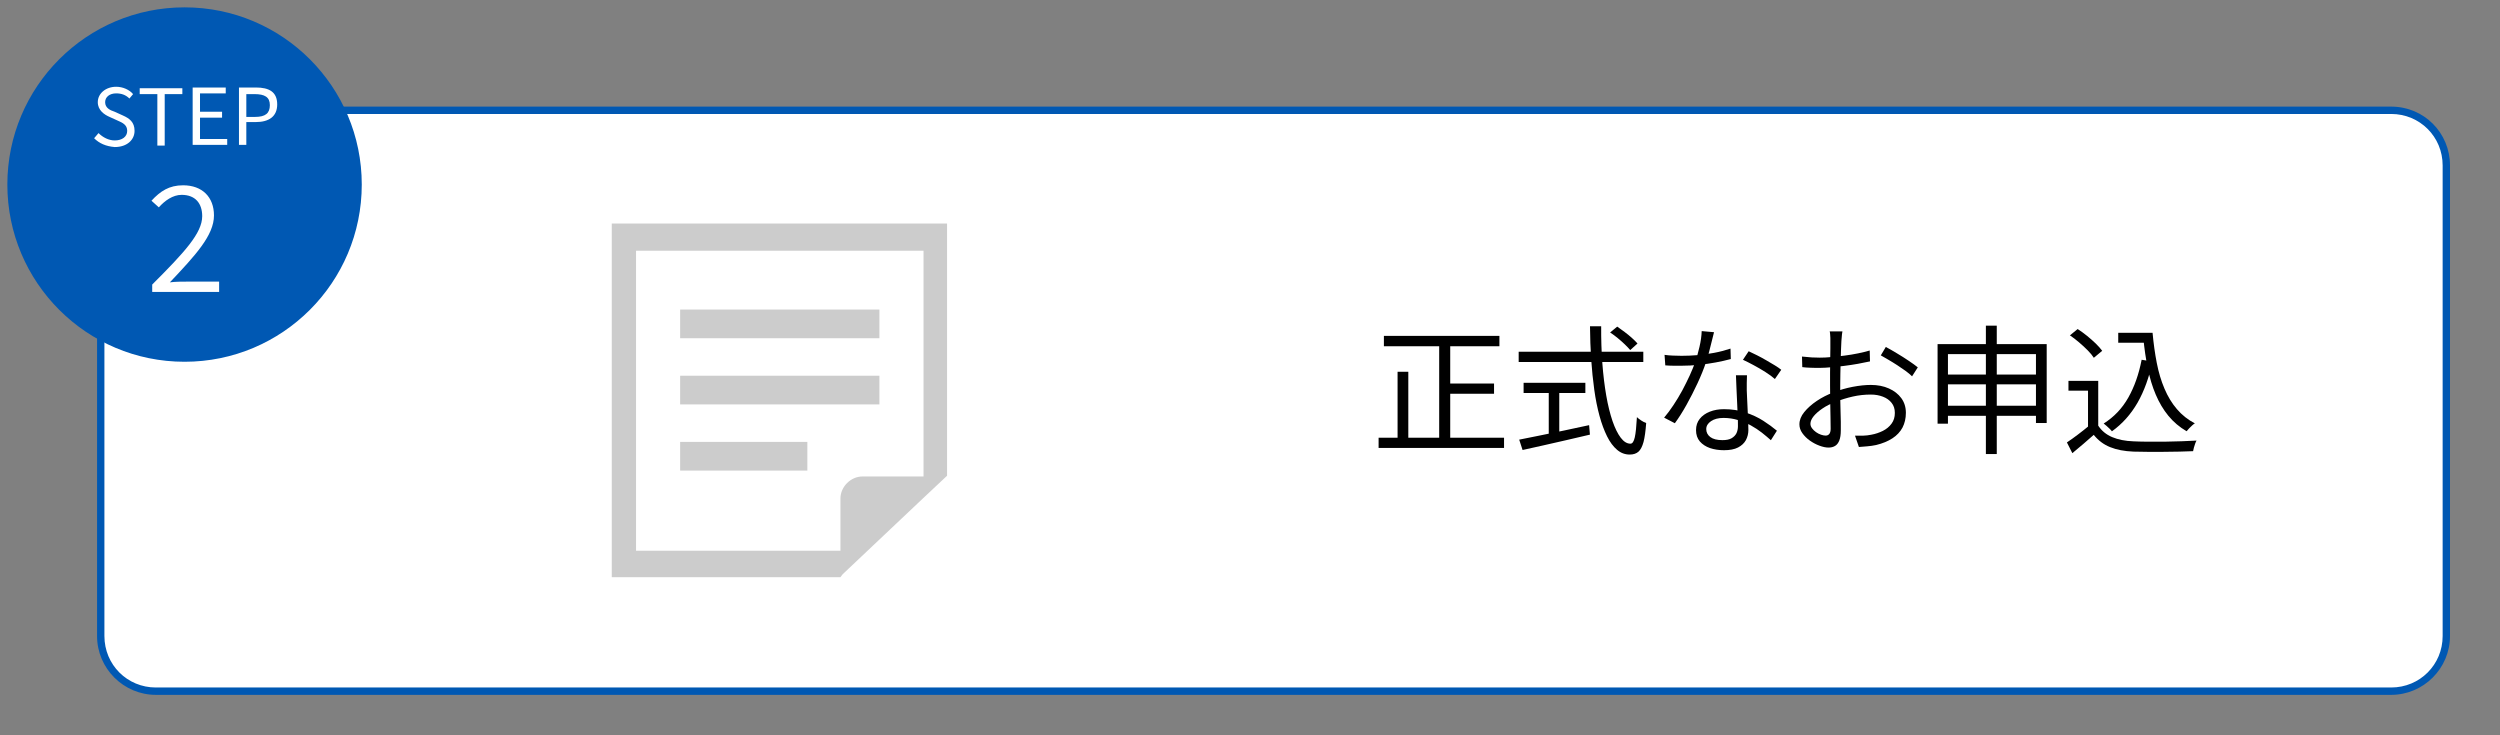 <?xml version="1.0" encoding="UTF-8"?>
<svg id="_レイヤー_1" data-name="レイヤー_1" xmlns="http://www.w3.org/2000/svg" version="1.1" viewBox="0 0 340 100">
  <rect x="0" y="0" width="340" height="100" fill="#808080" stroke="none"/>
  <!-- Generator: Adobe Illustrator 29.7.1, SVG Export Plug-In . SVG Version: 2.1.1 Build 8)  -->
  <defs>
    <style>
      .st0, .st1 {
        fill: #fff;
      }

      .st1 {
        fill-rule: evenodd;
      }

      .st2 {
        fill: #ccc;
      }

      .st3 {
        fill: #0058b3;
      }
    </style>
  </defs>
  <g id="type1">
    <g>
      <path class="st1" d="M21.2,94c-4.1,0-7.5-3.4-7.5-7.5V22.5c0-4.1,3.4-7.5,7.5-7.5h304c4.1,0,7.5,3.4,7.5,7.5v64c0,4.1-3.4,7.5-7.5,7.5H21.2Z"/>
      <path class="st3" d="M325.2,15.5c3.9,0,7,3.1,7,7v64c0,3.9-3.1,7-7,7H21.2c-3.9,0-7-3.1-7-7V22.5c0-3.9,3.1-7,7-7h304M325.2,14.5H21.2c-4.4,0-8,3.6-8,8v64c0,4.4,3.6,8,8,8h304c4.4,0,8-3.6,8-8V22.5c0-4.4-3.5-8-8-8h0Z"/>
    </g>
  </g>
  <g id="_レイヤー_2" data-name="レイヤー_2">
    <g>
      <rect class="st2" x="92.5" y="42.1" width="27.1" height="3.9"/>
      <rect class="st2" x="92.5" y="51.1" width="27.1" height="3.9"/>
      <rect class="st2" x="92.5" y="60.1" width="17.3" height="3.9"/>
      <path class="st2" d="M83.2,30.4v48.1h31.1l.3-.4,10.9-10.3,3.3-3.1V30.4h-45.6ZM125.5,64.8h-8.2c-1.6,0-3,1.4-3,3v7.1h-27.8v-40.8h39.1v30.7h-.1Z"/>
    </g>
    <g>
      <circle class="st3" cx="25.1" cy="25.1" r="24.1"/>
      <path class="st0" d="M20.7,38.7c4.4-4.4,6.8-7,6.8-9.3,0-1.7-.9-2.9-2.8-2.9-1.2,0-2.3.8-3.1,1.7l-1-.9c1.2-1.3,2.4-2.1,4.3-2.1,2.6,0,4.2,1.6,4.2,4.1,0,2.7-2.5,5.4-6,9.1.8-.1,1.6-.1,2.4-.1h4.3v1.4h-9.1s0-1,0-1Z"/>
      <g>
        <path class="st0" d="M12.8,18.8l.6-.7c.6.6,1.4,1,2.2,1,1,0,1.7-.5,1.7-1.3s-.6-1.1-1.3-1.4l-1.1-.5c-.7-.3-1.6-.9-1.6-2,0-1.2,1.1-2.1,2.5-2.1.9,0,1.8.4,2.3,1l-.5.6c-.5-.5-1.1-.7-1.8-.7-.9,0-1.5.5-1.5,1.2,0,.8.7,1.1,1.3,1.3l1.1.5c.9.4,1.6.9,1.6,2.1s-1,2.2-2.7,2.2c-1.2-.1-2.1-.5-2.8-1.2Z"/>
        <path class="st0" d="M21.4,12.8h-2.4v-.8h5.8v.8h-2.4v7h-1v-7Z"/>
        <path class="st0" d="M26.2,11.9h4.5v.8h-3.5v2.5h3v.8h-3v2.9h3.7v.8h-4.7v-7.8Z"/>
        <path class="st0" d="M32.5,11.9h2.3c1.8,0,2.9.6,2.9,2.3s-1.2,2.4-2.9,2.4h-1.3v3.1h-1v-7.8ZM34.7,15.9c1.4,0,2-.5,2-1.6s-.7-1.5-2.1-1.5h-1.1v3.1h1.2Z"/>
      </g>
    </g>
  </g>
  <g>
    <path d="M187.49,59.53h17.06v1.39h-17.06v-1.39ZM188.21,45.68h15.71v1.41h-15.71v-1.41ZM190.07,50.56h1.46v9.71h-1.46v-9.71ZM195.73,46.21h1.5v14h-1.5v-14ZM196.44,52.16h6.75v1.39h-6.75v-1.39Z"/>
    <path d="M206.54,47.84h16.95v1.39h-16.95v-1.39ZM206.62,59.79c.76-.15,1.66-.33,2.69-.54s2.13-.44,3.31-.68c1.17-.25,2.34-.5,3.5-.75l.11,1.29c-1.08.25-2.16.51-3.26.76s-2.15.49-3.16.72c-1.01.23-1.93.43-2.74.61l-.46-1.41ZM207.21,52.06h8.4v1.39h-8.4v-1.39ZM210.63,52.8h1.43v6.78h-1.43v-6.78ZM216.24,44.37h1.52c-.01,1.76.04,3.44.16,5.04.12,1.6.3,3.06.53,4.39.23,1.33.52,2.48.85,3.46.34.98.71,1.73,1.12,2.27.41.54.85.81,1.32.81.27,0,.46-.29.59-.86.13-.57.22-1.49.29-2.75.15.15.35.3.59.46s.46.27.67.34c-.08,1.1-.2,1.96-.36,2.58-.17.62-.4,1.06-.69,1.32-.3.26-.69.39-1.19.39-.63,0-1.21-.21-1.72-.65-.51-.43-.97-1.04-1.36-1.83-.39-.79-.74-1.72-1.03-2.79-.29-1.07-.53-2.25-.71-3.55-.18-1.3-.32-2.68-.42-4.13-.09-1.46-.15-2.95-.16-4.48ZM218.97,45.22l.97-.8c.32.22.65.46,1.01.73s.69.54,1,.82.56.52.75.75l-.99.89c-.19-.23-.43-.48-.73-.77s-.62-.57-.97-.86c-.35-.29-.69-.54-1.04-.77Z"/>
    <path d="M233.11,45.17c-.08.3-.17.69-.29,1.16s-.24.96-.37,1.47c-.13.51-.28,1-.43,1.45-.3.91-.69,1.87-1.16,2.88-.47,1.01-.97,1.99-1.5,2.94-.53.95-1.06,1.78-1.58,2.49l-1.46-.76c.42-.49.84-1.06,1.26-1.69.42-.63.82-1.3,1.2-1.99.37-.7.71-1.38,1.02-2.05.3-.67.56-1.29.76-1.84.2-.61.39-1.29.57-2.06.18-.77.28-1.48.3-2.14l1.67.15ZM226.38,48.26c.35.05.73.09,1.12.1.39.02.79.03,1.2.03.7,0,1.42-.03,2.16-.09.74-.06,1.49-.17,2.25-.31s1.51-.34,2.24-.58l.04,1.42c-.62.17-1.3.32-2.04.46s-1.51.25-2.3.33c-.79.08-1.57.12-2.35.12-.34,0-.71,0-1.09,0-.39,0-.76-.02-1.13-.05l-.1-1.42ZM237.59,51.04c-.01.39-.02.74-.03,1.05,0,.31,0,.64,0,1,.01.3.03.69.05,1.17.02.47.04.98.07,1.5s.05,1.03.07,1.51c.02.48.03.88.03,1.2,0,.51-.12.97-.34,1.39-.23.42-.59.75-1.07,1s-1.12.37-1.91.37c-.7,0-1.33-.1-1.9-.29-.57-.2-1.03-.5-1.38-.9-.35-.41-.52-.92-.52-1.54s.17-1.11.5-1.53c.33-.42.79-.75,1.37-.98.58-.23,1.22-.34,1.93-.34,1.06,0,2.04.15,2.94.45.89.3,1.7.67,2.41,1.13.71.46,1.33.91,1.85,1.35l-.82,1.29c-.37-.33-.78-.67-1.23-1.03-.45-.35-.95-.68-1.49-.98s-1.13-.54-1.75-.73c-.62-.19-1.28-.29-1.98-.29s-1.26.15-1.69.44c-.43.29-.65.65-.65,1.08s.18.8.55,1.08c.37.28.92.42,1.65.42.53,0,.95-.08,1.25-.26s.52-.4.66-.68c.13-.28.2-.6.2-.94s0-.82-.03-1.39-.04-1.18-.08-1.83c-.03-.65-.06-1.3-.09-1.96-.03-.65-.05-1.24-.07-1.76h1.48ZM241.39,51.55c-.34-.3-.77-.62-1.29-.95-.52-.33-1.05-.64-1.61-.94-.55-.3-1.04-.54-1.45-.73l.78-1.16c.34.15.72.34,1.14.55.42.21.84.44,1.25.68.42.24.81.47,1.17.69s.65.42.87.6l-.86,1.25Z"/>
    <path d="M250.57,45.07c-.03.11-.04.24-.06.39s-.03.3-.04.46c-.01.17-.03.32-.04.46-.01.29-.03.67-.05,1.14-.02.47-.04.99-.05,1.55s-.03,1.13-.04,1.71c-.01.58-.02,1.11-.02,1.61s0,1.04,0,1.62c0,.59.02,1.17.04,1.75.02.58.03,1.11.04,1.6,0,.49,0,.88,0,1.17,0,.58-.07,1.04-.21,1.39-.14.34-.33.59-.58.73-.25.15-.54.22-.88.22-.37,0-.78-.09-1.24-.26s-.89-.4-1.3-.69c-.41-.29-.75-.63-1.02-1.01-.27-.38-.4-.78-.4-1.2,0-.57.22-1.13.66-1.67.44-.54,1.01-1.05,1.71-1.52.7-.47,1.45-.85,2.23-1.14.86-.34,1.74-.6,2.64-.77.9-.17,1.72-.26,2.47-.26.92,0,1.75.16,2.46.48.72.32,1.28.76,1.69,1.32.41.56.62,1.23.62,1.99s-.16,1.43-.46,2.01c-.31.58-.77,1.07-1.37,1.46-.6.39-1.34.7-2.21.91-.42.09-.83.15-1.24.18-.41.03-.78.06-1.11.09l-.53-1.54c.35.01.72.01,1.11,0s.76-.06,1.11-.13c.56-.1,1.08-.28,1.57-.52.49-.25.88-.57,1.18-.98.3-.4.45-.89.45-1.46s-.15-1-.44-1.37c-.29-.37-.68-.65-1.18-.84-.49-.19-1.04-.29-1.65-.29-.84,0-1.65.09-2.45.27-.8.18-1.61.43-2.43.76-.61.23-1.17.51-1.67.85-.51.34-.91.69-1.21,1.05-.3.37-.45.72-.45,1.04,0,.22.07.42.22.62.15.2.33.37.54.52.21.15.44.27.68.35.24.08.45.12.63.12.22,0,.38-.08.5-.23.12-.15.18-.39.18-.7,0-.37,0-.88-.02-1.53-.01-.65-.03-1.36-.04-2.13-.01-.77-.02-1.5-.02-2.19,0-.54,0-1.13,0-1.75,0-.62.01-1.22.02-1.8,0-.58.01-1.1.02-1.54,0-.44,0-.76,0-.95,0-.13,0-.28,0-.45,0-.17-.02-.34-.03-.5-.01-.16-.03-.3-.06-.4h1.69ZM245.06,48.49c.52.06.97.1,1.34.12.37.02.74.03,1.09.03.47,0,.99-.02,1.58-.08.58-.05,1.18-.12,1.81-.2.62-.08,1.23-.18,1.81-.3s1.12-.25,1.59-.39l.04,1.48c-.49.11-1.04.22-1.65.33-.61.11-1.23.2-1.85.28s-1.23.14-1.8.19-1.06.08-1.48.08c-.54,0-1,0-1.38-.02-.37-.01-.73-.04-1.05-.08l-.04-1.44ZM256.46,47.18c.46.24.96.53,1.52.87.56.33,1.09.67,1.61,1.02.51.34.92.64,1.23.89l-.78,1.22c-.23-.23-.52-.47-.87-.73-.36-.26-.74-.52-1.14-.78-.41-.26-.8-.51-1.2-.74-.39-.23-.74-.43-1.04-.6l.68-1.14Z"/>
    <path d="M263.51,46.8h14.84v10.73h-1.46v-9.37h-11.97v9.46h-1.41v-10.83ZM264.42,50.94h13.24v1.33h-13.24v-1.33ZM264.42,55.18h13.24v1.37h-13.24v-1.37ZM270.08,44.29h1.48v17.46h-1.48v-17.46Z"/>
    <path d="M285.36,57.89c.46.7,1.09,1.22,1.9,1.56s1.77.53,2.87.57c.52.03,1.15.04,1.89.05.74,0,1.52,0,2.34,0,.82-.01,1.61-.03,2.37-.06s1.42-.06,2-.09c-.06.1-.13.24-.19.42-.06.18-.12.36-.17.54s-.09.35-.11.48c-.52.03-1.13.04-1.84.06-.71.01-1.44.02-2.2.03-.76,0-1.5,0-2.21,0-.72,0-1.33-.02-1.85-.03-1.24-.05-2.3-.25-3.18-.61-.88-.35-1.62-.91-2.23-1.67-.46.41-.92.81-1.41,1.23s-.98.83-1.5,1.26l-.74-1.46c.46-.3.95-.66,1.47-1.05.53-.4,1.04-.8,1.53-1.21h1.29ZM285.36,51.8v6.73h-1.39v-5.4h-2.66v-1.33h4.05ZM281.52,45.6l1.04-.85c.42.27.84.57,1.27.92.43.35.83.7,1.19,1.05.36.36.66.68.88.99l-1.14.95c-.19-.3-.46-.64-.83-1.01s-.75-.73-1.18-1.09c-.42-.36-.84-.68-1.25-.96ZM291.27,48.93l1.46.23c-.44,2.15-1.12,4.02-2.02,5.6-.91,1.58-2.07,2.88-3.49,3.9-.06-.09-.16-.2-.29-.33-.13-.13-.28-.27-.43-.4-.15-.13-.29-.24-.4-.33,1.41-.89,2.52-2.06,3.35-3.53.83-1.47,1.43-3.18,1.81-5.13ZM288.08,45.26h3.99v1.35h-3.99v-1.35ZM291.19,45.26h1.56c.13,1.44.32,2.81.57,4.09.25,1.29.6,2.46,1.05,3.51.45,1.06,1.01,1.99,1.69,2.78.68.8,1.49,1.44,2.44,1.94-.11.06-.24.16-.38.29-.14.13-.28.26-.41.4-.13.14-.24.27-.33.38-.96-.56-1.79-1.26-2.48-2.1-.69-.84-1.26-1.81-1.72-2.89-.46-1.08-.82-2.27-1.08-3.57-.27-1.3-.47-2.68-.61-4.15h-.3v-.68Z"/>
  </g>
</svg>